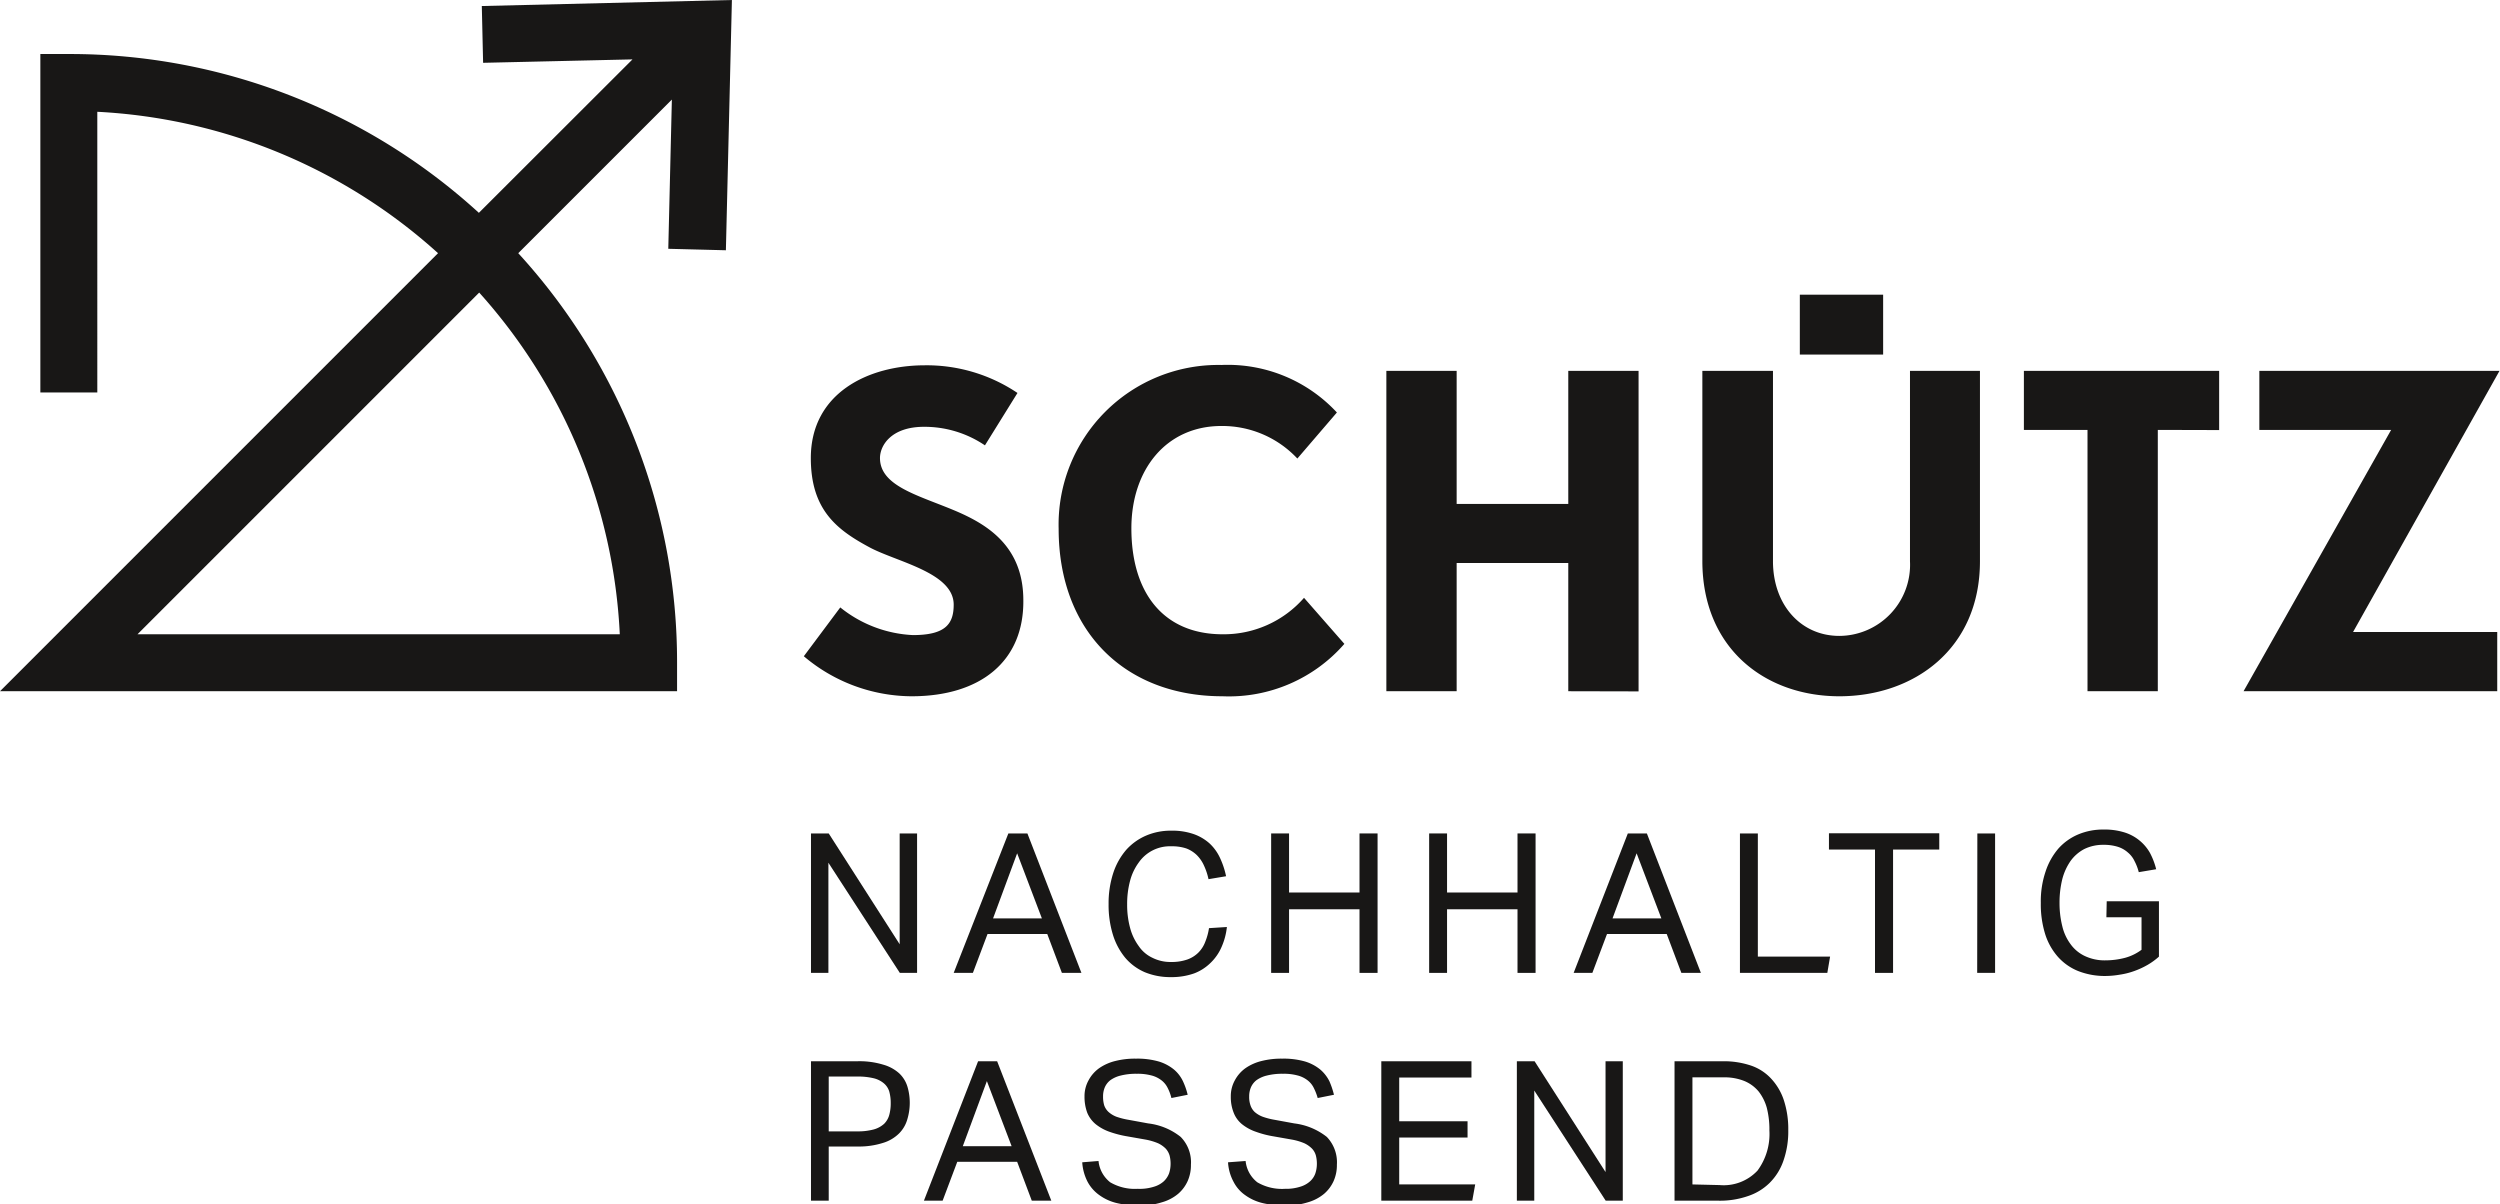 <svg id="Ebene_1" data-name="Ebene 1" xmlns="http://www.w3.org/2000/svg" viewBox="0 0 153.64 74.01"><defs><style>.cls-1{fill:#181716;}</style></defs><path class="cls-1" d="M67,77.59l.37-15.38L52,62.58l.08,3.49,9.18-.21-9.44,9.43a37.27,37.27,0,0,0-25.17-9.76H24.87v20.8h3.5V69.08a33.78,33.78,0,0,1,20.94,8.69L22.39,104.69H64v-1.75a37.2,37.2,0,0,0-9.76-25.17l9.44-9.44-.22,9.17Zm-6.5,23.6H30.84l21-21A33.81,33.81,0,0,1,60.48,101.19Z" transform="translate(-22.39 -62.21)"/><path class="cls-1" d="M72.23,113.43h1.09l4.36,6.81v-6.81h1.07V122H77.69l-4.39-6.77V122H72.23Z" transform="translate(-22.39 -62.21)"/><path class="cls-1" d="M84.36,113.43h1.17L88.85,122h-1.2l-.9-2.39H83.08l-.9,2.39H81Zm2.06,5.22-1.52-4-1.48,4Z" transform="translate(-22.39 -62.21)"/><path class="cls-1" d="M97.79,119.18a4.08,4.08,0,0,1-.32,1.21,3,3,0,0,1-.69,1,2.9,2.9,0,0,1-1,.64,4.16,4.16,0,0,1-1.43.23,4.11,4.11,0,0,1-1.6-.3,3.28,3.28,0,0,1-1.2-.88,4.13,4.13,0,0,1-.76-1.41,6.18,6.18,0,0,1-.27-1.9,6,6,0,0,1,.29-1.92,4.17,4.17,0,0,1,.8-1.42,3.5,3.5,0,0,1,1.22-.87,3.85,3.85,0,0,1,1.52-.3,4,4,0,0,1,1.37.2,2.9,2.9,0,0,1,1,.58,2.85,2.85,0,0,1,.64.88,5.09,5.09,0,0,1,.38,1.14l-1.08.18a3.94,3.94,0,0,0-.28-.84,2.14,2.14,0,0,0-.44-.64,1.89,1.89,0,0,0-.65-.41,2.76,2.76,0,0,0-.92-.13,2.33,2.33,0,0,0-2,1,3.32,3.32,0,0,0-.53,1.12,5.48,5.48,0,0,0-.18,1.45,5.41,5.41,0,0,0,.18,1.44,3.32,3.32,0,0,0,.53,1.12,2.08,2.08,0,0,0,.84.72,2.46,2.46,0,0,0,1.14.26,2.93,2.93,0,0,0,1-.15,1.84,1.84,0,0,0,.69-.43,1.87,1.87,0,0,0,.42-.66,3.71,3.71,0,0,0,.23-.84Z" transform="translate(-22.39 -62.21)"/><path class="cls-1" d="M100.51,113.43h1.1v3.63h4.33v-3.63h1.11V122h-1.11v-3.91h-4.33V122h-1.1Z" transform="translate(-22.39 -62.21)"/><path class="cls-1" d="M110.22,113.43h1.1v3.63h4.33v-3.63h1.11V122h-1.11v-3.91h-4.33V122h-1.1Z" transform="translate(-22.39 -62.21)"/><path class="cls-1" d="M122.43,113.43h1.17l3.32,8.57h-1.2l-.9-2.39h-3.67l-.9,2.39H119.1Zm2.06,5.22-1.52-4-1.48,4Z" transform="translate(-22.39 -62.21)"/><path class="cls-1" d="M129.32,113.43h1.1V121h4.44l-.17,1h-5.37Z" transform="translate(-22.39 -62.21)"/><path class="cls-1" d="M137.62,114.42h-2.83v-1h6.78v1h-2.84V122h-1.11Z" transform="translate(-22.39 -62.21)"/><path class="cls-1" d="M143.91,113.43H145V122h-1.1Z" transform="translate(-22.39 -62.21)"/><path class="cls-1" d="M151.86,117.6h3.21V121a4.12,4.12,0,0,1-.72.52,4.92,4.92,0,0,1-.81.37,4.53,4.53,0,0,1-.88.22,5.33,5.33,0,0,1-.88.08,4.47,4.47,0,0,1-1.69-.31,3.34,3.34,0,0,1-1.24-.88,3.87,3.87,0,0,1-.78-1.41,6.17,6.17,0,0,1-.26-1.89,5.7,5.7,0,0,1,.29-1.92,4.15,4.15,0,0,1,.79-1.42,3.41,3.41,0,0,1,1.22-.87,3.93,3.93,0,0,1,1.55-.3,4.11,4.11,0,0,1,1.27.17,2.72,2.72,0,0,1,.94.5,2.69,2.69,0,0,1,.65.77,4.41,4.41,0,0,1,.38,1l-1.07.18a3.09,3.09,0,0,0-.26-.68,1.54,1.54,0,0,0-.41-.53,1.7,1.7,0,0,0-.62-.35,2.84,2.84,0,0,0-.88-.12,2.6,2.6,0,0,0-1.18.26,2.44,2.44,0,0,0-.84.73,3.5,3.5,0,0,0-.51,1.12,6,6,0,0,0-.17,1.45,5.86,5.86,0,0,0,.17,1.44,3,3,0,0,0,.52,1.12,2.26,2.26,0,0,0,.88.72,2.84,2.84,0,0,0,1.25.26,4.79,4.79,0,0,0,1.22-.16,3,3,0,0,0,1-.49v-2h-2.16Z" transform="translate(-22.39 -62.21)"/><path class="cls-1" d="M72.23,127.43H75.1a5,5,0,0,1,1.57.21,2.45,2.45,0,0,1,1,.55,1.88,1.88,0,0,1,.49.81,3.46,3.46,0,0,1,.14,1,3.52,3.52,0,0,1-.15,1,2,2,0,0,1-.5.86,2.38,2.38,0,0,1-1,.59,4.85,4.85,0,0,1-1.55.22H73.32V136H72.23Zm2.86,4.31a3.73,3.73,0,0,0,1-.12,1.57,1.57,0,0,0,.64-.35,1.22,1.22,0,0,0,.31-.54,2.68,2.68,0,0,0,.09-.72,2.63,2.63,0,0,0-.09-.72,1.07,1.07,0,0,0-.34-.51,1.53,1.53,0,0,0-.64-.31,4.15,4.15,0,0,0-1-.1H73.32v3.37Z" transform="translate(-22.39 -62.21)"/><path class="cls-1" d="M82.5,127.43h1.17L87,136h-1.2l-.9-2.39H81.22l-.9,2.39H79.17Zm2.06,5.22-1.52-4-1.48,4Z" transform="translate(-22.39 -62.21)"/><path class="cls-1" d="M89.9,133.56a1.91,1.91,0,0,0,.72,1.31,3,3,0,0,0,1.69.4,2.91,2.91,0,0,0,1-.13,1.56,1.56,0,0,0,.6-.33,1.29,1.29,0,0,0,.33-.5,1.87,1.87,0,0,0,.09-.59,2,2,0,0,0-.06-.49,1.09,1.09,0,0,0-.23-.42,1.64,1.64,0,0,0-.48-.34,3.77,3.77,0,0,0-.79-.23l-1.08-.19a6.41,6.41,0,0,1-1.13-.29,2.88,2.88,0,0,1-.83-.46,1.81,1.81,0,0,1-.52-.7,2.79,2.79,0,0,1-.17-1,2,2,0,0,1,.25-1,2.16,2.16,0,0,1,.66-.75,3,3,0,0,1,1-.44,4.94,4.94,0,0,1,1.25-.14,4.81,4.81,0,0,1,1.42.18,2.73,2.73,0,0,1,.93.5,2.13,2.13,0,0,1,.54.71,4.31,4.31,0,0,1,.29.83l-1,.2a2.84,2.84,0,0,0-.24-.64,1.31,1.31,0,0,0-.4-.47,1.67,1.67,0,0,0-.6-.28,3.23,3.23,0,0,0-.88-.1,3.84,3.84,0,0,0-1,.11,1.81,1.81,0,0,0-.64.29,1.12,1.12,0,0,0-.34.45,1.4,1.4,0,0,0-.1.54,1.84,1.84,0,0,0,.07.55,1,1,0,0,0,.27.41,1.57,1.57,0,0,0,.48.29,4.51,4.51,0,0,0,.75.19l1.2.22a3.94,3.94,0,0,1,2,.83,2.22,2.22,0,0,1,.63,1.71,2.4,2.4,0,0,1-.2,1,2.25,2.25,0,0,1-.59.79,2.69,2.69,0,0,1-1,.52,4.37,4.37,0,0,1-1.38.2,5.81,5.81,0,0,1-1.37-.15,3,3,0,0,1-1.07-.48,2.37,2.37,0,0,1-.74-.83,3,3,0,0,1-.33-1.2Z" transform="translate(-22.39 -62.21)"/><path class="cls-1" d="M98.94,133.56a1.91,1.91,0,0,0,.72,1.31,3,3,0,0,0,1.7.4,2.84,2.84,0,0,0,.94-.13,1.56,1.56,0,0,0,.6-.33,1.18,1.18,0,0,0,.33-.5,1.87,1.87,0,0,0,.09-.59,2,2,0,0,0-.06-.49,1,1,0,0,0-.23-.42,1.64,1.64,0,0,0-.48-.34,3.6,3.6,0,0,0-.79-.23l-1.08-.19a6.07,6.07,0,0,1-1.12-.29,2.81,2.81,0,0,1-.84-.46,1.7,1.7,0,0,1-.51-.7,2.59,2.59,0,0,1-.18-1,2,2,0,0,1,.25-1,2.16,2.16,0,0,1,.66-.75,3,3,0,0,1,1-.44,4.94,4.94,0,0,1,1.25-.14,4.77,4.77,0,0,1,1.42.18,2.73,2.73,0,0,1,.93.5,2.31,2.31,0,0,1,.55.71,5.07,5.07,0,0,1,.28.83l-1,.2a3.41,3.41,0,0,0-.25-.64,1.31,1.31,0,0,0-.4-.47,1.67,1.67,0,0,0-.6-.28,3.18,3.18,0,0,0-.88-.1,3.84,3.84,0,0,0-1,.11,1.81,1.81,0,0,0-.64.29,1.12,1.12,0,0,0-.34.45,1.4,1.4,0,0,0-.1.54,1.55,1.55,0,0,0,.08.55,1,1,0,0,0,.26.41,1.63,1.63,0,0,0,.49.29,4.37,4.37,0,0,0,.74.19l1.2.22a4,4,0,0,1,2,.83,2.25,2.25,0,0,1,.62,1.71,2.4,2.4,0,0,1-.2,1,2.25,2.25,0,0,1-.59.79,2.72,2.72,0,0,1-1,.52,4.46,4.46,0,0,1-1.38.2,5.83,5.83,0,0,1-1.38-.15,3,3,0,0,1-1.07-.48,2.25,2.25,0,0,1-.73-.83,2.87,2.87,0,0,1-.34-1.2Z" transform="translate(-22.39 -62.21)"/><path class="cls-1" d="M107.28,127.43h5.54v1h-4.44v2.69h4.2v1h-4.2V135h4.67l-.18,1h-5.59Z" transform="translate(-22.39 -62.21)"/><path class="cls-1" d="M115.61,127.43h1.09l4.36,6.81v-6.81h1.06V136h-1.05l-4.39-6.77V136h-1.07Z" transform="translate(-22.39 -62.21)"/><path class="cls-1" d="M125.3,127.43h3a5.2,5.2,0,0,1,1.68.26,3,3,0,0,1,1.24.79,3.6,3.6,0,0,1,.79,1.32,5.69,5.69,0,0,1,.28,1.86,5.43,5.43,0,0,1-.3,1.89,3.54,3.54,0,0,1-.85,1.36,3.42,3.42,0,0,1-1.34.81A5.24,5.24,0,0,1,128,136H125.3Zm2.77,7.61a2.85,2.85,0,0,0,2.33-.89,3.79,3.79,0,0,0,.73-2.47,5.36,5.36,0,0,0-.16-1.39,2.88,2.88,0,0,0-.5-1,2.26,2.26,0,0,0-.89-.65,3.26,3.26,0,0,0-1.28-.22h-1.9V135Z" transform="translate(-22.39 -62.21)"/><rect class="cls-1" x="110.61" y="18.11" width="5.12" height="3.68"/><path class="cls-1" d="M78.41,105a10.31,10.31,0,0,1-6.62-2.46l2.24-3a7.68,7.68,0,0,0,4.46,1.7c2,0,2.51-.68,2.51-1.87,0-2-3.59-2.64-5.24-3.56-2-1.08-3.54-2.32-3.54-5.45,0-4,3.54-5.7,7-5.7a10,10,0,0,1,5.7,1.7l-2,3.22a6.62,6.62,0,0,0-3.75-1.14c-2,0-2.7,1.14-2.7,1.92,0,1.78,2.51,2.32,4.81,3.32,1.91.84,4,2.19,4,5.42C85.32,102.83,82.67,105,78.41,105Z" transform="translate(-22.39 -62.21)"/><path class="cls-1" d="M97.52,105c-6,0-10.07-4-10.07-10.29a9.81,9.81,0,0,1,10-10.07,9.15,9.15,0,0,1,7.1,2.92l-2.43,2.83a6.32,6.32,0,0,0-4.67-2c-3.38,0-5.53,2.67-5.53,6.29,0,4,2,6.51,5.61,6.51a6.55,6.55,0,0,0,5-2.24l2.48,2.83A9.41,9.41,0,0,1,97.52,105Z" transform="translate(-22.39 -62.21)"/><path class="cls-1" d="M118.77,104.69V96.81h-6.86v7.88h-4.32V85h4.32v8.18h6.86V85h4.32v19.7Z" transform="translate(-22.39 -62.21)"/><path class="cls-1" d="M135.43,105c-4.54,0-8.42-2.92-8.42-8.32V85h4.34V96.7c0,2.67,1.7,4.59,4.08,4.59a4.37,4.37,0,0,0,4.34-4.59V85h4.3V96.7C144.07,102.1,140,105,135.43,105Z" transform="translate(-22.39 -62.21)"/><path class="cls-1" d="M155,88.63v16.06h-4.32V88.63h-3.91V85h12v3.64Z" transform="translate(-22.39 -62.21)"/><path class="cls-1" d="M167,101.05h8.86v3.64H160.27l9.07-16.06h-8.1V85H176Z" transform="translate(-22.39 -62.21)"/></svg>